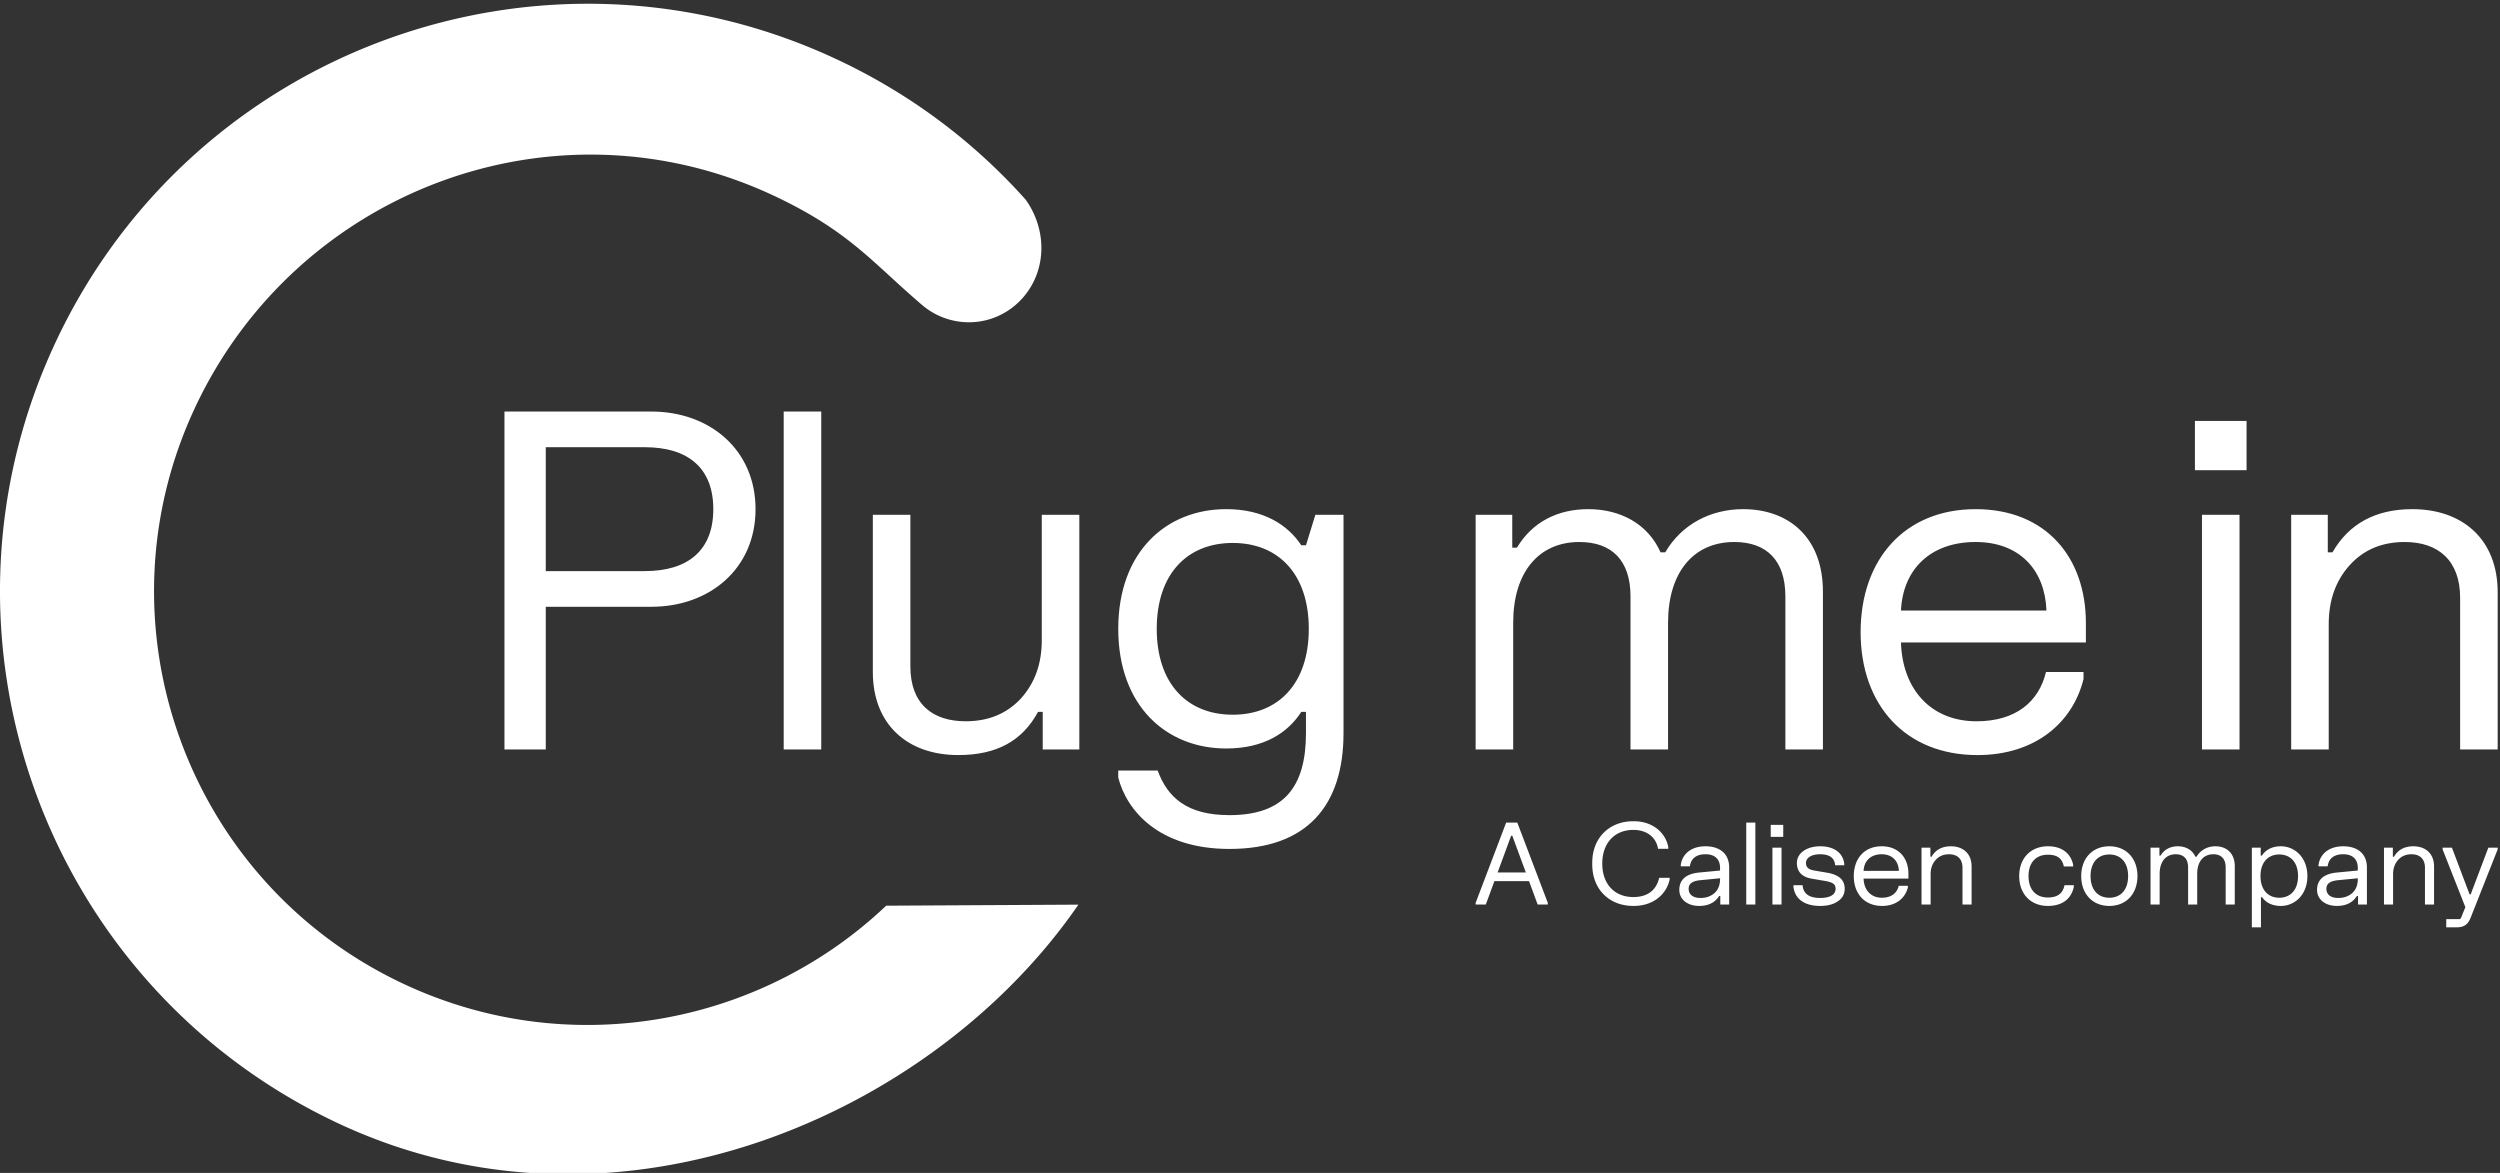 <svg fill="none" xmlns="http://www.w3.org/2000/svg" viewBox="0 0 665 312"><rect x="0" y="0" width="665" height="312" fill="#333333" stroke="none"/><g clip-path="url(#a)"><g clip-path="url(#b)" fill="#ffffff"><path d="M173.261 109.47c15.479 0 27.713 10.112 27.713 25.966 0 15.854-12.234 25.966-27.713 25.966h-28.088v37.95h-10.985v-89.881l39.073-.001Zm-28.088 42.444h26.34c11.61 0 18.226-5.618 18.226-16.478 0-10.86-6.616-16.478-18.226-16.478h-26.34v32.956ZM218.451 109.47v89.881h-9.987V109.47h9.987ZM242.16 136.933v40.321c0 9.987 5.867 14.606 14.73 14.606 5.992 0 10.861-1.997 14.606-5.992 3.745-4.12 5.618-9.238 5.618-15.604v-33.331h9.987v62.417h-9.737v-9.987h-1.248c-4.12 7.615-10.861 11.485-21.222 11.485-13.482 0-22.72-8.114-22.72-22.096v-41.819h9.987-.001ZM346.142 145.048h1.248l2.497-8.114h7.49v58.048c0 19.349-9.737 30.834-30.335 30.834-18.85 0-27.339-10.236-29.586-18.975v-1.873h10.486c2.622 7.116 7.74 11.859 19.1 11.859 14.356 0 20.348-7.365 20.348-21.846v-5.618h-1.248c-3.62 5.618-9.987 9.737-19.973 9.737-15.854 0-28.712-11.235-28.712-31.833s12.858-31.833 28.712-31.833c9.862 0 16.353 4.12 19.973 9.612v.002Zm1.997 22.221c0-14.606-8.114-22.845-20.223-22.845-12.109 0-20.223 8.239-20.223 22.845 0 14.606 8.114 22.845 20.223 22.845 12.109 0 20.223-8.239 20.223-22.845ZM402.26 136.933v8.738h1.248c4.12-6.866 10.861-10.236 18.975-10.236 8.489 0 15.854 3.87 19.224 11.485h1.248c4.369-7.49 12.109-11.485 20.722-11.485 11.984 0 21.222 7.365 21.222 21.971v41.944h-9.987v-40.696c0-9.612-4.993-14.481-13.607-14.481-10.861 0-17.602 8.114-17.602 21.472v33.705h-9.987v-40.696c0-9.612-4.993-14.481-13.607-14.481-10.861 0-17.602 8.114-17.602 21.472v33.705h-9.987v-62.417h9.74ZM554.844 165.645v5.243h-49.185c.375 12.483 7.989 20.972 20.098 20.972 10.486 0 16.603-5.243 18.475-13.108h9.987v1.873c-2.871 11.61-12.858 20.223-28.213 20.223-19.224 0-31.084-13.357-31.084-32.707s11.734-32.707 30.584-32.707 29.336 12.983 29.336 30.21l.002.001Zm-10.486-3.246c-.375-10.611-6.991-18.226-18.85-18.226-12.109 0-19.349 7.365-19.849 18.226h38.699ZM597.585 111.967v13.108h-13.732v-13.108h13.732Zm-1.873 24.967v62.417h-9.987v-62.417h9.987ZM619.192 136.933v9.987h1.248c4.369-7.615 11.485-11.485 21.222-11.485 13.482 0 22.72 8.114 22.72 22.096v41.819h-9.987v-40.321c0-9.987-5.867-14.855-14.73-14.855-5.992 0-10.861 1.997-14.606 6.117-3.745 4.12-5.618 9.363-5.618 15.729v33.331h-9.987v-62.417h9.737l.001-.001Z"/><path d="M243.983 80.003c.363.313.67.617.992.858a19.109 19.109 0 0 0 10.365 4.711c10.522 1.328 19.95-6.15 21.455-16.648 1.344-9.375-4.099-15.964-4.099-15.964-13.573-15.15-30.344-27.886-49.912-37.082-78.112-36.71-171.195-3.148-207.906 74.964-36.71 78.112-3.148 171.195 74.964 207.906 74.239 34.89 158.44-2.004 197.015-58.113l-51.134.28c-33.449 31.754-84.198 41.555-128.455 20.755-57.635-27.087-82.399-95.768-55.312-153.403 27.087-57.635 95.671-83.678 154.138-56.093 19.414 9.16 25.815 17.407 37.889 27.827v.002ZM392.522 240.158l8.113-21.343h2.967l8.113 21.343v.454h-2.694l-2.301-6.236h-9.203l-2.301 6.236h-2.694v-.454Zm13.351-8.083-3.603-9.778h-.303l-3.603 9.778h7.509ZM443.762 225.325v.454h-2.725c-.454-2.937-2.846-5.025-6.569-5.025-5.025 0-8.265 3.542-8.265 8.961 0 5.419 3.239 8.9 8.265 8.9 4.026 0 6.176-2.059 6.872-5.116h2.785v.454c-.787 3.724-4.117 7.023-9.566 7.023-6.327.061-11.11-4.299-11.02-11.262-.091-6.963 4.692-11.322 11.02-11.262 5.479 0 8.598 3.452 9.203 6.873ZM447.093 229.987c.454-2.906 2.846-4.874 6.569-4.874 3.784 0 6.297 1.968 6.297 5.631v9.869h-2.361v-2.271h-.303c-1.12 1.756-2.876 2.634-5.328 2.634-3.118 0-5.268-1.756-5.268-4.269 0-2.664 1.786-4.269 5.177-4.602l5.661-.545v-.666c0-2.452-1.483-3.663-3.875-3.663-2.422 0-3.875 1.12-4.147 3.209h-2.422v-.454.001Zm8.931 7.599c.999-.878 1.514-2.149 1.514-3.814v-.151l-5.298.515c-2.028.212-3.058.878-3.058 2.301 0 1.544 1.211 2.422 3.148 2.422 1.483 0 2.694-.424 3.693-1.271l.001-.002ZM466.924 218.815v21.797h-2.422v-21.797h2.422ZM474.342 219.422v3.179h-3.33v-3.179h3.33Zm-.454 6.055v15.137h-2.422v-15.137h2.422ZM490.567 229.715v.454h-2.422c-.121-1.968-1.544-2.937-3.966-2.937-2.392 0-3.784.969-3.784 2.301 0 1.362.848 1.816 2.543 2.089l3.058.515c3.027.515 4.692 1.816 4.692 4.269 0 1.423-.605 2.543-1.847 3.36-1.211.817-2.755 1.211-4.662 1.211-4.238 0-6.721-1.877-7.114-5.056v-.454h2.422c.182 2.271 1.756 3.391 4.692 3.391 2.634 0 4.087-.908 4.087-2.452 0-1.423-1.06-1.786-3.239-2.149l-3.058-.515c-2.664-.454-3.996-1.877-3.996-4.208 0-2.573 2.573-4.42 6.206-4.42 3.663 0 6.024 1.726 6.388 4.602v-.001ZM507.641 232.439v1.271h-11.928c.091 3.027 1.938 5.086 4.874 5.086 2.543 0 4.026-1.271 4.48-3.179h2.422v.454c-.696 2.815-3.118 4.904-6.842 4.904-4.662 0-7.538-3.239-7.538-7.932 0-4.693 2.846-7.932 7.417-7.932s7.114 3.148 7.114 7.326l.001.002Zm-2.543-.787c-.091-2.573-1.695-4.42-4.571-4.42-2.937 0-4.692 1.786-4.813 4.42h9.385-.001ZM513.485 225.477v2.422h.303c1.06-1.847 2.785-2.785 5.146-2.785 3.27 0 5.51 1.968 5.51 5.358v10.142h-2.422v-9.778c0-2.422-1.423-3.603-3.572-3.603-1.453 0-2.634.484-3.542 1.483-.908.999-1.362 2.271-1.362 3.814v8.083h-2.422v-15.137h2.361v.001ZM551.458 230.017v.454h-2.482c-.394-1.907-1.483-3.118-4.238-3.118-3.179 0-5.146 2.089-5.146 5.691s1.968 5.691 5.146 5.691c2.785 0 4.026-1.302 4.42-3.27h2.482v.454c-.636 2.906-2.755 5.056-6.902 5.056-4.632 0-7.629-3.239-7.629-7.932 0-4.693 2.997-7.932 7.659-7.932 3.966 0 6.085 2.119 6.69 4.904v.002ZM568.563 233.045c0 4.692-2.967 7.932-7.478 7.932-4.511 0-7.478-3.239-7.478-7.932 0-4.693 2.967-7.932 7.478-7.932 4.511 0 7.478 3.239 7.478 7.932Zm-2.482 0c0-3.603-1.938-5.752-4.995-5.752-3.057 0-4.995 2.149-4.995 5.752 0 3.603 1.938 5.752 4.995 5.752 3.057 0 4.995-2.149 4.995-5.752ZM574.407 225.477v2.119h.303c.999-1.665 2.634-2.482 4.602-2.482 2.059 0 3.845.938 4.662 2.785h.303c1.06-1.816 2.937-2.785 5.025-2.785 2.906 0 5.146 1.786 5.146 5.328v10.172h-2.422v-9.869c0-2.331-1.211-3.512-3.3-3.512-2.634 0-4.269 1.968-4.269 5.207v8.174h-2.422v-9.869c0-2.331-1.211-3.512-3.3-3.512-2.634 0-4.269 1.968-4.269 5.207v8.174h-2.422v-15.137h2.363ZM601.351 225.477v2.119h.303c.969-1.483 2.634-2.482 5.056-2.482 3.693 0 7.054 2.967 7.054 7.932s-3.36 7.932-7.054 7.932c-2.331 0-4.026-.908-4.995-2.331h-.303v8.022h-2.422v-21.191l2.361-.001Zm9.93 7.568c0-3.603-1.968-5.752-4.995-5.752s-4.995 2.149-4.995 5.752c0 3.603 1.968 5.752 4.995 5.752s4.995-2.149 4.995-5.752ZM616.732 229.987c.454-2.906 2.846-4.874 6.569-4.874 3.784 0 6.297 1.968 6.297 5.631v9.869h-2.361v-2.271h-.303c-1.12 1.756-2.876 2.634-5.328 2.634-3.118 0-5.268-1.756-5.268-4.269 0-2.664 1.786-4.269 5.177-4.602l5.661-.545v-.666c0-2.452-1.483-3.663-3.875-3.663-2.422 0-3.875 1.12-4.147 3.209h-2.422v-.454.001Zm8.931 7.599c.999-.878 1.514-2.149 1.514-3.814v-.151l-5.298.515c-2.028.212-3.058.878-3.058 2.301 0 1.544 1.211 2.422 3.148 2.422 1.483 0 2.694-.424 3.693-1.271l.001-.002ZM636.5 225.477v2.422h.303c1.06-1.847 2.785-2.785 5.146-2.785 3.27 0 5.51 1.968 5.51 5.358v10.142h-2.422v-9.778c0-2.422-1.423-3.603-3.572-3.603-1.453 0-2.634.484-3.542 1.483-.908.999-1.362 2.271-1.362 3.814v8.083h-2.422v-15.137h2.361v.001ZM652.212 225.477l4.692 12.412h.303l4.692-12.412h2.482v.454l-7.235 18.285c-.696 1.665-1.695 2.452-3.663 2.452h-2.785v-2.18h3.573l.302-.212 1.211-2.967-6.055-15.379v-.454h2.482l.001.001Z"/></g></g><defs><clipPath id="a"><path fill="#fff" transform="translate(0 .65)" d="M0 0h664.38v311.35H0z"/></clipPath><clipPath id="b"><path fill="#fff" transform="translate(0 1)" d="M0 0h664.382v311.345H0z"/></clipPath></defs></svg>